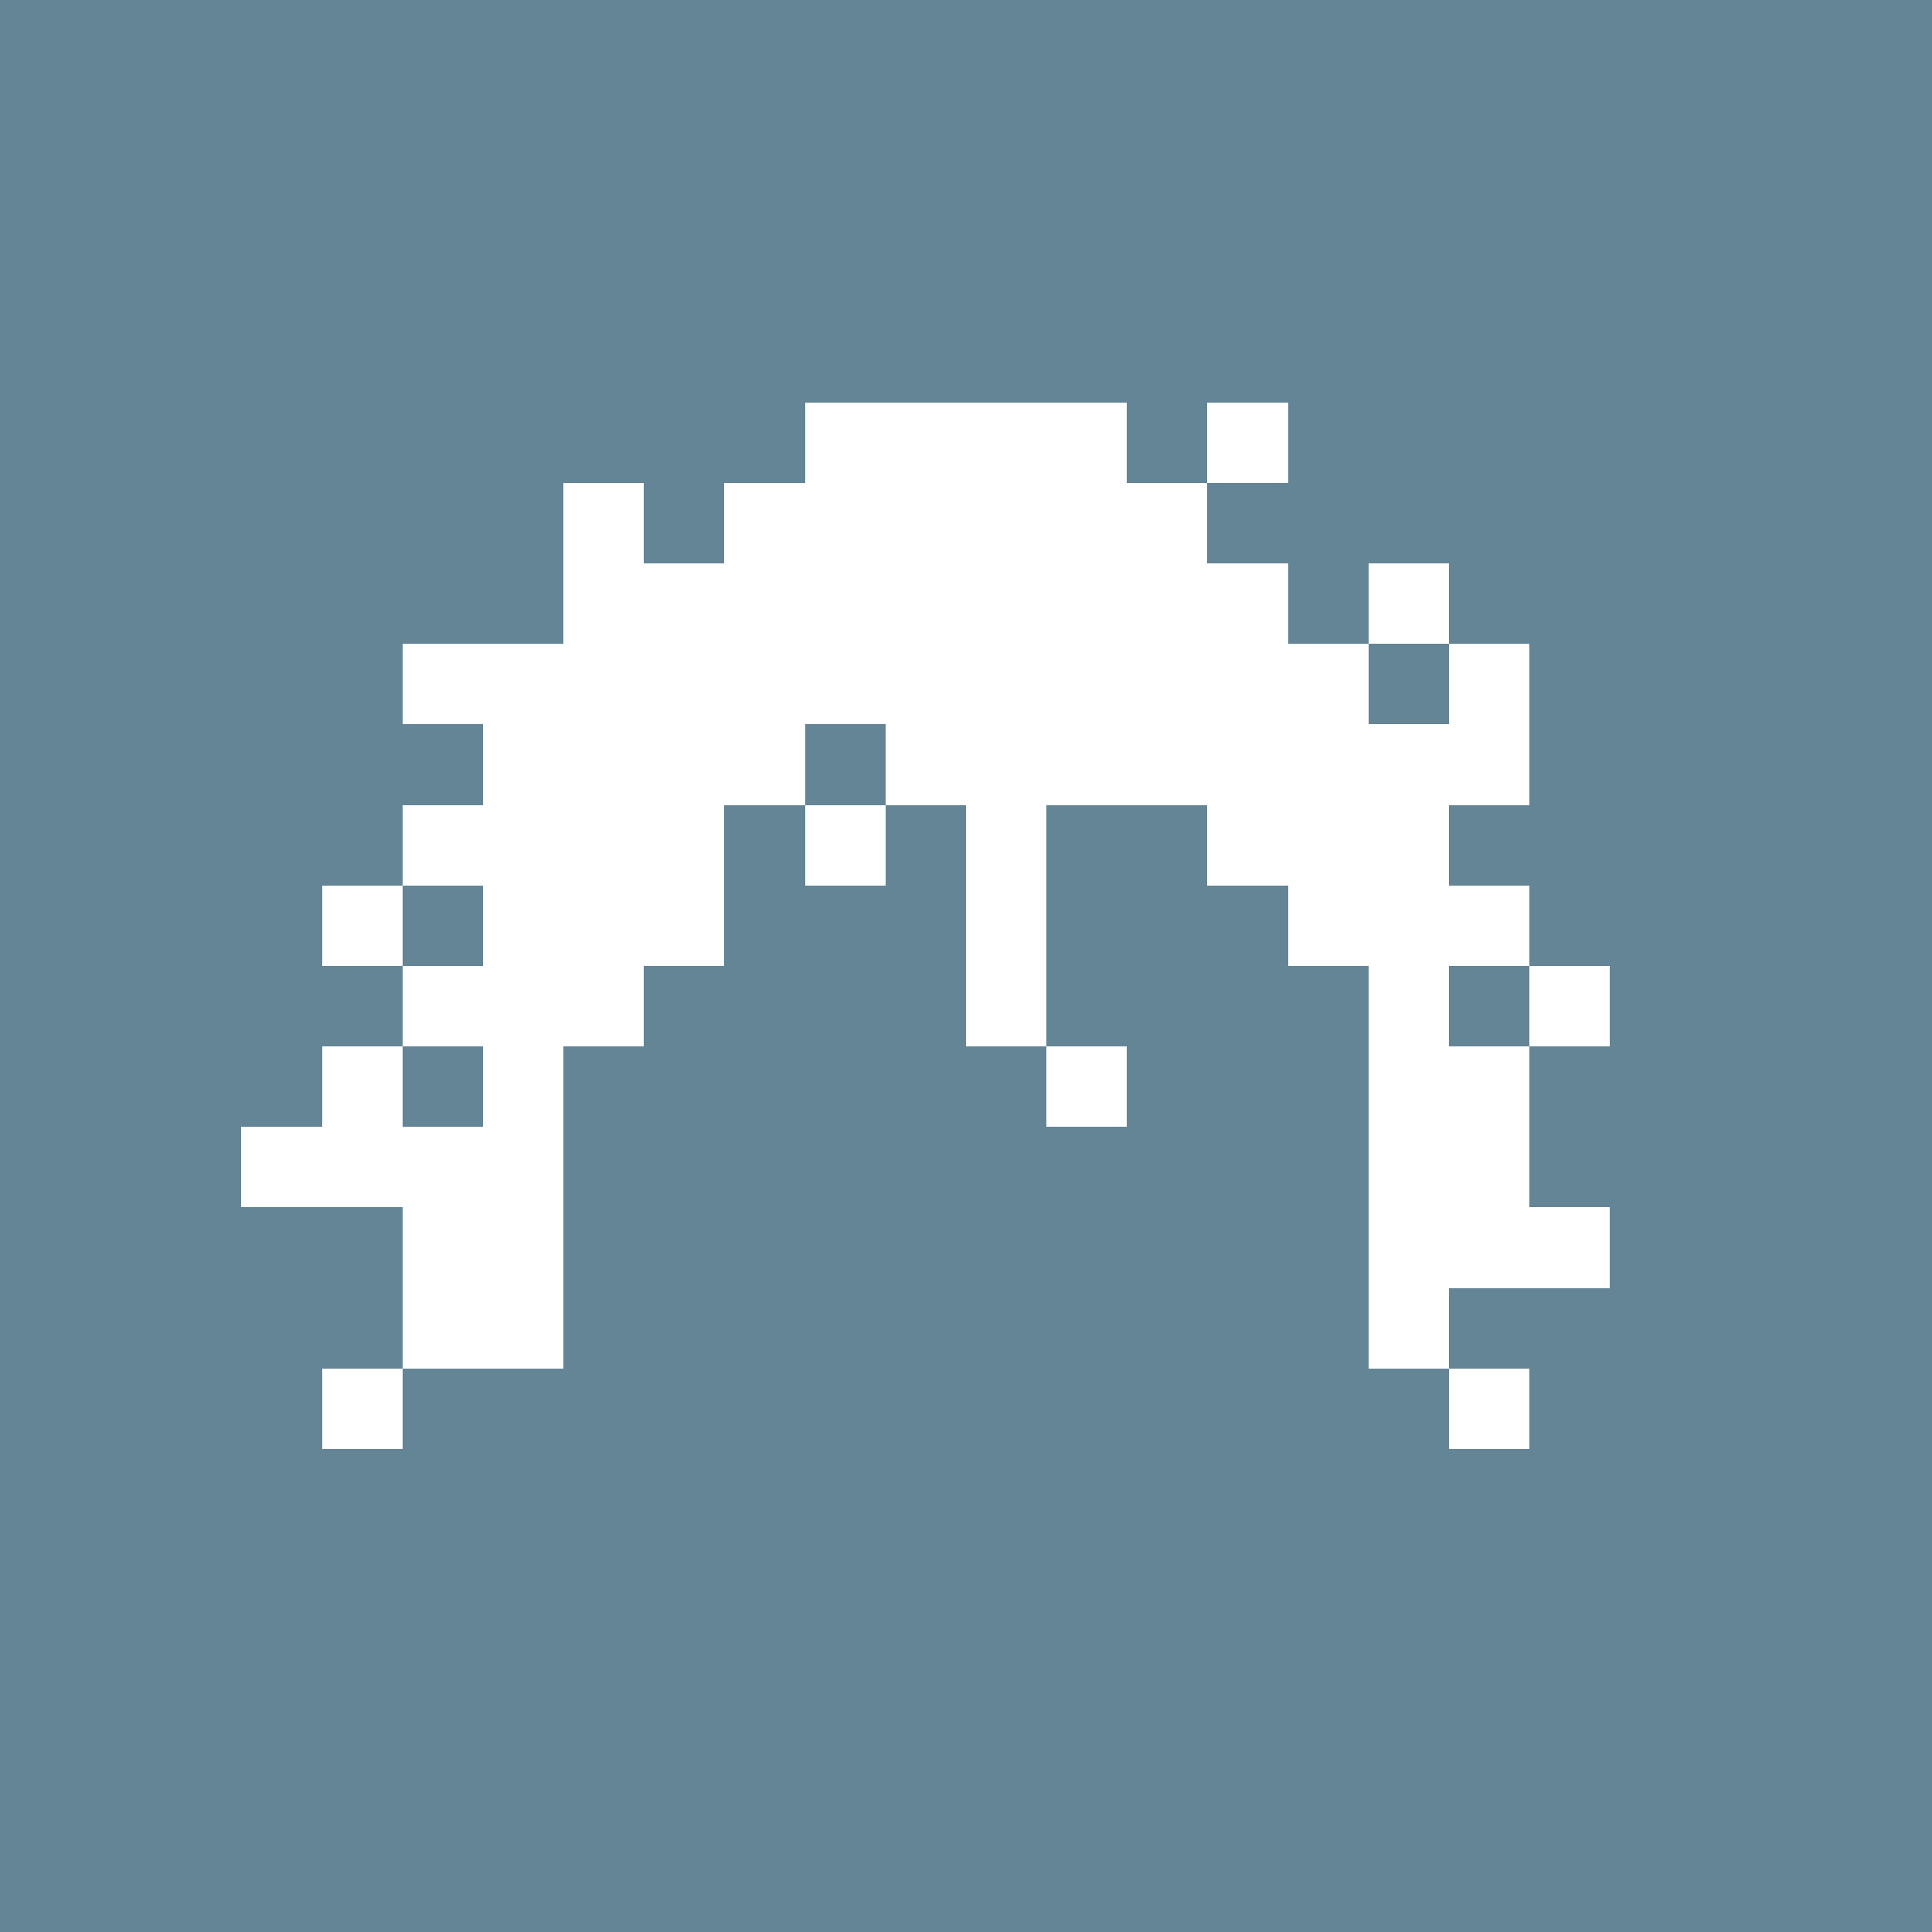 <svg xmlns="http://www.w3.org/2000/svg" viewBox="0 0 24 24" shape-rendering="crispEdges" width="768" height="768"><rect width="100%" height="100%" fill="#648596"/><rect width="24" height="1" x="0" y="0" fill="rgb(100,133,150)"/><rect width="24" height="4" x="0" y="1" fill="rgb(100,133,150)"/><rect width="11" height="1" x="0" y="5" fill="rgb(100,133,150)"/><rect width="4" height="1" x="10" y="5" fill="rgb(255,255,255)"/><rect width="1" height="1" x="14" y="5" fill="rgb(100,133,150)"/><rect width="1" height="1" x="15" y="5" fill="rgb(255,255,255)"/><rect width="8" height="1" x="16" y="5" fill="rgb(100,133,150)"/><rect width="8" height="1" x="0" y="6" fill="rgb(100,133,150)"/><rect width="1" height="1" x="7" y="6" fill="rgb(255,255,255)"/><rect width="1" height="1" x="8" y="6" fill="rgb(100,133,150)"/><rect width="6" height="1" x="9" y="6" fill="rgb(255,255,255)"/><rect width="9" height="1" x="15" y="6" fill="rgb(100,133,150)"/><rect width="8" height="1" x="0" y="7" fill="rgb(100,133,150)"/><rect width="9" height="1" x="7" y="7" fill="rgb(255,255,255)"/><rect width="1" height="1" x="16" y="7" fill="rgb(100,133,150)"/><rect width="1" height="1" x="17" y="7" fill="rgb(255,255,255)"/><rect width="6" height="1" x="18" y="7" fill="rgb(100,133,150)"/><rect width="6" height="1" x="0" y="8" fill="rgb(100,133,150)"/><rect width="12" height="1" x="5" y="8" fill="rgb(255,255,255)"/><rect width="1" height="1" x="17" y="8" fill="rgb(100,133,150)"/><rect width="1" height="1" x="18" y="8" fill="rgb(255,255,255)"/><rect width="5" height="1" x="19" y="8" fill="rgb(100,133,150)"/><rect width="7" height="1" x="0" y="9" fill="rgb(100,133,150)"/><rect width="4" height="1" x="6" y="9" fill="rgb(255,255,255)"/><rect width="1" height="1" x="10" y="9" fill="rgb(100,133,150)"/><rect width="8" height="1" x="11" y="9" fill="rgb(255,255,255)"/><rect width="5" height="1" x="19" y="9" fill="rgb(100,133,150)"/><rect width="6" height="1" x="0" y="10" fill="rgb(100,133,150)"/><rect width="4" height="1" x="5" y="10" fill="rgb(255,255,255)"/><rect width="1" height="1" x="9" y="10" fill="rgb(100,133,150)"/><rect width="1" height="1" x="10" y="10" fill="rgb(255,255,255)"/><rect width="1" height="1" x="11" y="10" fill="rgb(100,133,150)"/><rect width="1" height="1" x="12" y="10" fill="rgb(255,255,255)"/><rect width="2" height="1" x="13" y="10" fill="rgb(100,133,150)"/><rect width="3" height="1" x="15" y="10" fill="rgb(255,255,255)"/><rect width="6" height="1" x="18" y="10" fill="rgb(100,133,150)"/><rect width="5" height="1" x="0" y="11" fill="rgb(100,133,150)"/><rect width="1" height="1" x="4" y="11" fill="rgb(255,255,255)"/><rect width="1" height="1" x="5" y="11" fill="rgb(100,133,150)"/><rect width="3" height="1" x="6" y="11" fill="rgb(255,255,255)"/><rect width="3" height="1" x="9" y="11" fill="rgb(100,133,150)"/><rect width="1" height="1" x="12" y="11" fill="rgb(255,255,255)"/><rect width="3" height="1" x="13" y="11" fill="rgb(100,133,150)"/><rect width="3" height="1" x="16" y="11" fill="rgb(255,255,255)"/><rect width="5" height="1" x="19" y="11" fill="rgb(100,133,150)"/><rect width="6" height="1" x="0" y="12" fill="rgb(100,133,150)"/><rect width="3" height="1" x="5" y="12" fill="rgb(255,255,255)"/><rect width="4" height="1" x="8" y="12" fill="rgb(100,133,150)"/><rect width="1" height="1" x="12" y="12" fill="rgb(255,255,255)"/><rect width="4" height="1" x="13" y="12" fill="rgb(100,133,150)"/><rect width="1" height="1" x="17" y="12" fill="rgb(255,255,255)"/><rect width="1" height="1" x="18" y="12" fill="rgb(100,133,150)"/><rect width="1" height="1" x="19" y="12" fill="rgb(255,255,255)"/><rect width="4" height="1" x="20" y="12" fill="rgb(100,133,150)"/><rect width="5" height="1" x="0" y="13" fill="rgb(100,133,150)"/><rect width="1" height="1" x="4" y="13" fill="rgb(255,255,255)"/><rect width="1" height="1" x="5" y="13" fill="rgb(100,133,150)"/><rect width="1" height="1" x="6" y="13" fill="rgb(255,255,255)"/><rect width="6" height="1" x="7" y="13" fill="rgb(100,133,150)"/><rect width="1" height="1" x="13" y="13" fill="rgb(255,255,255)"/><rect width="3" height="1" x="14" y="13" fill="rgb(100,133,150)"/><rect width="2" height="1" x="17" y="13" fill="rgb(255,255,255)"/><rect width="5" height="1" x="19" y="13" fill="rgb(100,133,150)"/><rect width="4" height="1" x="0" y="14" fill="rgb(100,133,150)"/><rect width="4" height="1" x="3" y="14" fill="rgb(255,255,255)"/><rect width="10" height="1" x="7" y="14" fill="rgb(100,133,150)"/><rect width="2" height="1" x="17" y="14" fill="rgb(255,255,255)"/><rect width="5" height="1" x="19" y="14" fill="rgb(100,133,150)"/><rect width="6" height="1" x="0" y="15" fill="rgb(100,133,150)"/><rect width="2" height="1" x="5" y="15" fill="rgb(255,255,255)"/><rect width="10" height="1" x="7" y="15" fill="rgb(100,133,150)"/><rect width="3" height="1" x="17" y="15" fill="rgb(255,255,255)"/><rect width="4" height="1" x="20" y="15" fill="rgb(100,133,150)"/><rect width="6" height="1" x="0" y="16" fill="rgb(100,133,150)"/><rect width="2" height="1" x="5" y="16" fill="rgb(255,255,255)"/><rect width="10" height="1" x="7" y="16" fill="rgb(100,133,150)"/><rect width="1" height="1" x="17" y="16" fill="rgb(255,255,255)"/><rect width="6" height="1" x="18" y="16" fill="rgb(100,133,150)"/><rect width="5" height="1" x="0" y="17" fill="rgb(100,133,150)"/><rect width="1" height="1" x="4" y="17" fill="rgb(255,255,255)"/><rect width="13" height="1" x="5" y="17" fill="rgb(100,133,150)"/><rect width="1" height="1" x="18" y="17" fill="rgb(255,255,255)"/><rect width="5" height="1" x="19" y="17" fill="rgb(100,133,150)"/><rect width="24" height="6" x="0" y="18" fill="rgb(100,133,150)"/></svg>